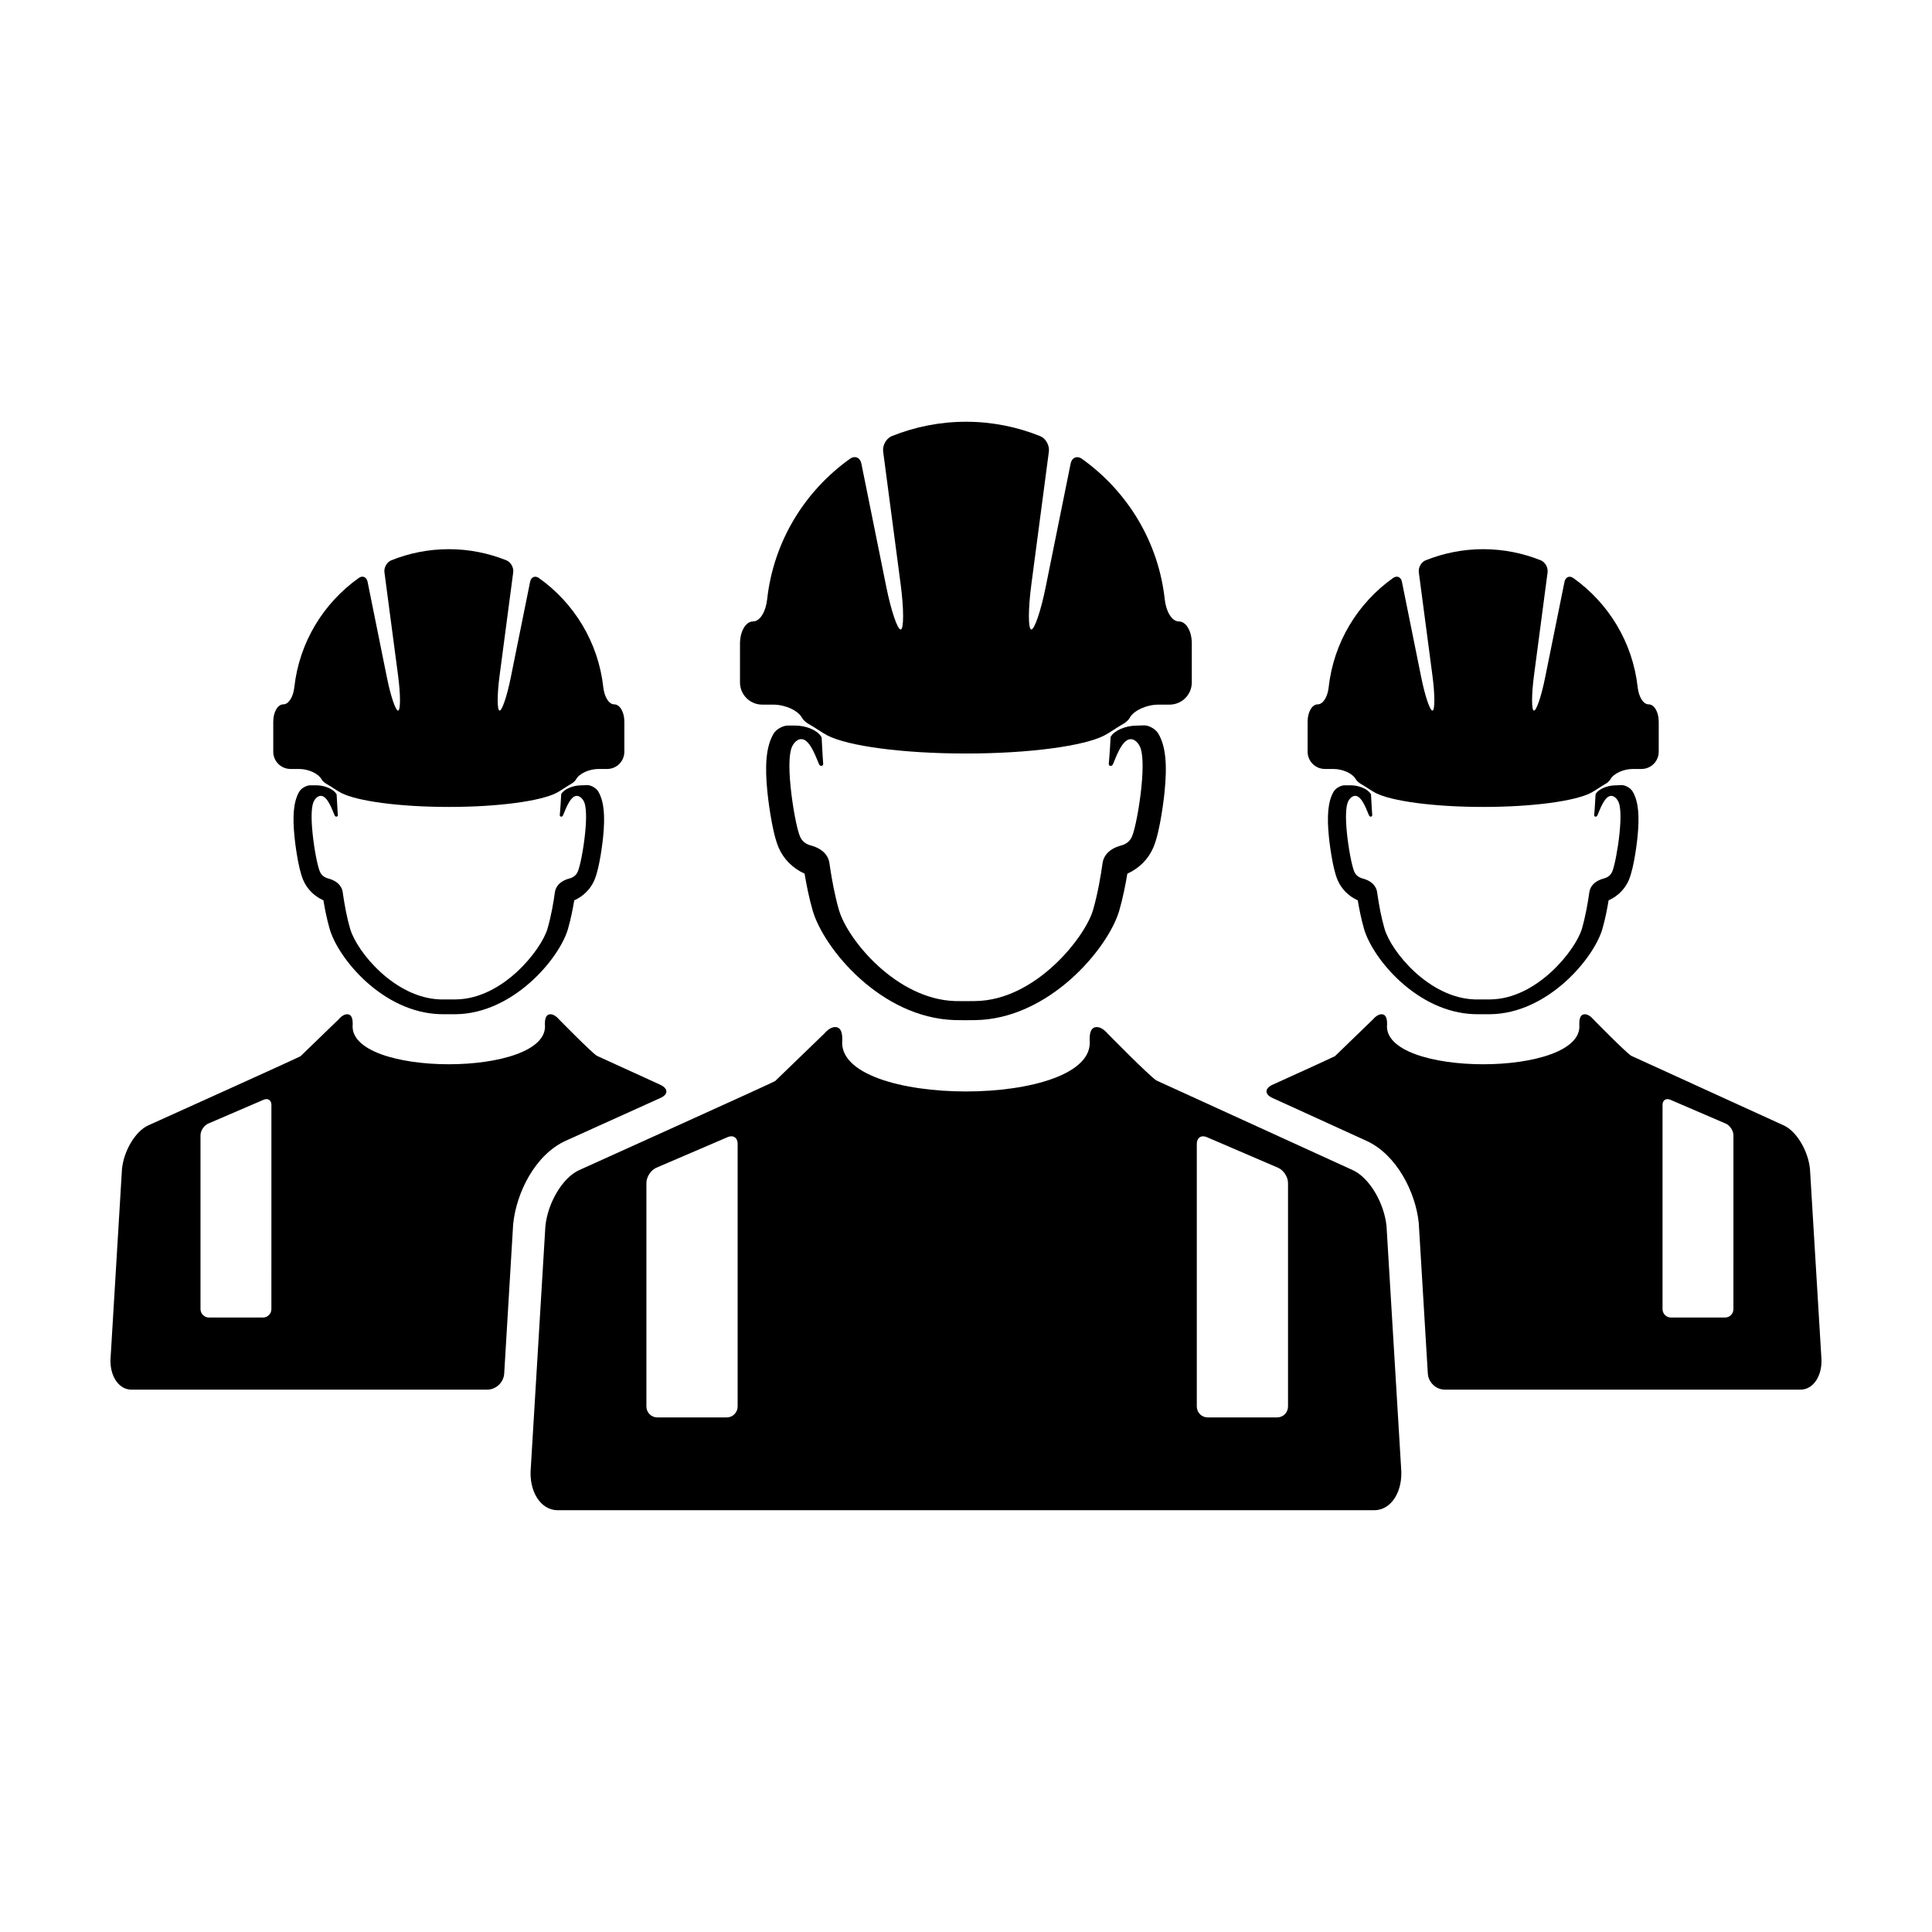 <?xml version="1.0" encoding="UTF-8"?>
<!-- Uploaded to: ICON Repo, www.svgrepo.com, Generator: ICON Repo Mixer Tools -->
<svg fill="#000000" width="800px" height="800px" version="1.1" viewBox="144 144 512 512" xmlns="http://www.w3.org/2000/svg">
 <g>
  <path d="m277.62 508 2.371-39.555c0.832-8.414 5.879-18.512 13.984-22.152 5.031-2.266 21.34-9.645 21.34-9.645 1.27-0.574 2.523-1.148 3.769-1.703 2.074-0.945 2.012-2.504-0.141-3.488-8.828-4.039-16.762-7.664-16.781-7.668-1.578-1.02-10.039-9.664-10.039-9.664-0.762-0.887-1.664-1.414-2.379-1.328-0.746 0.031-1.324 0.695-1.336 2.332v0.332c1.43 14.105-52.375 14.105-50.941 0v-0.332c-0.016-1.637-0.586-2.301-1.34-2.332-0.715-0.09-1.617 0.441-2.371 1.328 0 0-10.082 9.754-10.117 9.785-0.664 0.43-40.355 18.332-40.355 18.332-3.359 1.516-6.473 6.688-6.957 11.547l-2.996 49.676c-0.473 4.871 1.996 8.812 5.527 8.812h94.207c2.375 0 4.41-1.914 4.555-4.277zm-61.699-17.086c0 1.238-0.996 2.246-2.231 2.246h-14.316c-1.234 0-2.238-1.008-2.238-2.246v-46.027c0-1.246 0.922-2.656 2.062-3.133l14.672-6.312c1.137-0.488 2.055 0.121 2.055 1.371z"/>
  <path d="m623.66 453.79c-0.48-4.863-3.598-10.031-6.953-11.547 0 0-40.395-18.43-40.426-18.453-1.578-1.02-10.039-9.664-10.039-9.664-0.75-0.887-1.664-1.414-2.371-1.328-0.75 0.031-1.328 0.695-1.336 2.332l-0.004 0.332c1.43 14.105-52.375 14.105-50.941 0v-0.332c-0.02-1.637-0.586-2.301-1.336-2.332-0.715-0.09-1.621 0.441-2.379 1.328 0 0-10.082 9.754-10.117 9.785-0.293 0.176-7.926 3.664-16.48 7.535-2.156 0.973-2.195 2.551-0.086 3.516 1.289 0.578 2.562 1.164 3.836 1.742l21.035 9.598c8.07 3.633 13.121 13.73 13.922 21.816l2.402 39.875c0.145 2.367 2.18 4.281 4.543 4.281h94.207c3.527 0 5.996-3.941 5.523-8.812zm-20.285 37.125c0 1.238-0.996 2.246-2.227 2.246h-14.328c-1.234 0-2.231-1.008-2.231-2.246v-54.098c0-1.25 0.922-1.859 2.062-1.371l14.672 6.312c1.137 0.48 2.055 1.891 2.055 3.133z"/>
  <path d="m515.3 532.89-3.856-63.922c-0.621-6.273-4.625-12.922-8.949-14.871 0 0-51.977-23.715-52.023-23.758-2.023-1.305-12.93-12.426-12.93-12.426-0.969-1.148-2.137-1.824-3.055-1.715-0.961 0.031-1.703 0.887-1.715 2.988l-0.004 0.434c1.84 18.172-67.398 18.172-65.555 0v-0.434c-0.02-2.102-0.75-2.957-1.719-2.988-0.922-0.109-2.09 0.562-3.055 1.715 0 0-12.977 12.543-13.02 12.582-0.863 0.551-51.938 23.602-51.938 23.602-4.328 1.949-8.328 8.602-8.949 14.871l-3.856 63.922c-0.613 6.262 2.57 11.336 7.106 11.336h216.4c4.555 0 7.731-5.07 7.113-11.336zm-175.82-16.16c0 1.602-1.293 2.898-2.875 2.898h-18.426c-1.594 0-2.875-1.293-2.875-2.898v-59.223c0-1.605 1.18-3.414 2.641-4.047l18.887-8.113c1.461-0.629 2.648 0.156 2.648 1.754zm145.86 0c0 1.602-1.289 2.898-2.875 2.898h-18.426c-1.586 0-2.875-1.293-2.875-2.898v-69.625c0-1.594 1.18-2.383 2.644-1.754l18.883 8.113c1.461 0.629 2.648 2.434 2.648 4.047z"/>
  <path d="m356.48 339.88c2.297 0.156 3.934 5.273 4.559 6.621 0.383 0.82 1.18 0.441 1.113-0.102 0 0-0.223-3.09-0.422-7.082-0.051-0.055-0.137-0.109-0.176-0.191-0.906-1.547-3.879-2.84-6.75-2.84h-2.082c-1.148 0-2.996 0.875-3.762 2.223-1.906 3.324-2.344 8.125-1.566 15.625 0.047 0.414 1.039 9.996 2.926 14.434 1.316 3.078 3.742 5.527 6.906 6.961 0.453 2.734 1.152 6.359 2.141 9.773 2.938 10.078 18.016 28.406 37.605 29.031 0.492 0.02 1.621 0.031 2.746 0.031l2.559-0.02c19.68-0.176 35.418-19 38.344-29.039 0.988-3.43 1.688-7.047 2.137-9.773 3.168-1.438 5.594-3.883 6.906-6.973 1.891-4.43 2.887-14.012 2.934-14.414 0.777-7.559 0.328-12.375-1.613-15.703-0.781-1.34-2.621-2.238-3.754-2.211-1.023 0.031-2.047 0.066-2.047 0.066-2.875 0-5.844 1.301-6.75 2.84-0.031 0.047-0.082 0.082-0.109 0.121-0.188 4.039-0.488 7.152-0.488 7.152-0.059 0.539 0.734 0.922 1.117 0.102 0.629-1.352 2.266-6.465 4.559-6.621 1.547-0.086 2.523 1.641 2.793 2.504 0.438 1.441 0.777 4.316 0.168 10.316-0.539 5.203-1.648 11.023-2.481 12.973-0.516 1.203-1.465 2-2.848 2.367-3.906 1.055-4.785 3.402-4.957 4.695-0.453 3.273-1.27 8.102-2.523 12.434-2.082 7.152-15.219 23.965-31.262 24.113-0.789 0.031-4.348 0.039-5.32 0-15.492-0.488-28.434-16.188-30.746-24.113-1.117-3.856-1.879-8.09-2.359-11.289-0.051-0.387-0.109-0.781-0.168-1.145-0.168-1.293-1.047-3.641-4.953-4.695-1.375-0.363-2.336-1.16-2.848-2.367-0.832-1.949-1.934-7.769-2.469-12.973-0.621-5.996-0.281-8.879 0.16-10.316 0.262-0.867 1.246-2.598 2.781-2.516z"/>
  <path d="m456.43 308.69c-1.898 0-3.406-2.637-3.762-5.871-1.688-15.34-9.965-28.676-21.926-37.207-1.32-0.945-2.695-0.344-3.012 1.238l-6.609 32.688c-1.273 6.367-3.004 11.418-3.84 11.281-0.832-0.152-0.816-5.477 0.031-11.898l4.648-35.246c0.211-1.621-0.801-3.481-2.312-4.098-6.086-2.445-12.707-3.809-19.66-3.809-6.941 0-13.559 1.367-19.633 3.797-1.508 0.605-2.527 2.469-2.312 4.098l4.648 35.258c0.848 6.422 0.855 11.75 0.02 11.898-0.832 0.133-2.551-4.918-3.836-11.281l-6.606-32.688c-0.324-1.594-1.703-2.203-3.027-1.258-11.969 8.535-20.25 21.875-21.938 37.227-0.359 3.234-1.863 5.871-3.762 5.871s-3.438 2.625-3.438 5.871v10.293c0 3.254 2.637 5.879 5.894 5.879h2.887c3.25 0 6.609 1.578 7.637 3.465 0.371 0.684 1.102 1.305 2.023 1.812 1.336 0.73 3.289 2.152 4.731 2.898 5.402 2.781 19.781 4.781 36.691 4.781 16.914 0 31.293-2 36.688-4.781 1.445-0.746 3.406-2.172 4.731-2.898 0.934-0.516 1.656-1.133 2.023-1.812 1.031-1.883 4.394-3.465 7.644-3.465h2.887c3.254 0 5.894-2.625 5.894-5.879v-10.293c0.031-3.25-1.504-5.871-3.406-5.871z"/>
  <path d="m503.24 354.91c1.789 0.121 3.055 4.102 3.543 5.144 0.301 0.641 0.926 0.344 0.871-0.07 0 0-0.172-2.414-0.328-5.512-0.047-0.047-0.105-0.09-0.141-0.152-0.711-1.195-3.012-2.207-5.238-2.207h-1.621c-0.887 0-2.328 0.676-2.922 1.719-1.477 2.59-1.812 6.328-1.215 12.141 0.035 0.328 0.812 7.777 2.277 11.215 1.02 2.414 2.906 4.301 5.356 5.41 0.352 2.137 0.906 4.949 1.672 7.609 2.277 7.828 13.996 22.07 29.223 22.562 0.379 0.012 1.254 0.016 2.137 0.016l1.996-0.004c15.285-0.141 27.512-14.777 29.789-22.566 0.77-2.664 1.309-5.481 1.656-7.609 2.457-1.109 4.344-3.004 5.371-5.41 1.461-3.438 2.242-10.883 2.277-11.203 0.598-5.863 0.246-9.617-1.258-12.203-0.605-1.039-2.035-1.738-2.91-1.723-0.797 0.02-1.594 0.055-1.594 0.055-2.231 0-4.535 1.008-5.246 2.207-0.02 0.039-0.059 0.066-0.086 0.102-0.152 3.133-0.371 5.562-0.371 5.562-0.055 0.414 0.562 0.711 0.863 0.07 0.492-1.043 1.762-5.023 3.543-5.144 1.199-0.059 1.965 1.285 2.168 1.949 0.348 1.117 0.609 3.356 0.133 8.016-0.422 4.051-1.285 8.566-1.918 10.082-0.406 0.938-1.152 1.559-2.223 1.84-3.039 0.816-3.719 2.644-3.856 3.652-0.352 2.539-0.984 6.293-1.961 9.656-1.617 5.559-11.836 18.625-24.289 18.742-0.621 0.02-3.387 0.02-4.137 0-12.043-0.379-22.098-12.586-23.887-18.742-0.871-2.992-1.465-6.289-1.828-8.77-0.047-0.309-0.098-0.613-0.133-0.887-0.133-1.004-0.816-2.836-3.856-3.652-1.074-0.289-1.812-0.906-2.211-1.84-0.645-1.516-1.5-6.031-1.926-10.082-0.48-4.66-0.211-6.898 0.133-8.016 0.191-0.672 0.953-2.016 2.144-1.957z"/>
  <path d="m583.58 343.22v-7.996c0-2.523-1.195-4.559-2.66-4.559-1.477 0-2.644-2.047-2.922-4.559-1.32-11.91-7.742-22.293-17.039-28.91-1.023-0.742-2.09-0.273-2.344 0.957l-5.141 25.398c-0.992 4.949-2.328 8.879-2.984 8.766-0.645-0.109-0.629-4.254 0.023-9.246l3.613-27.391c0.168-1.258-0.625-2.699-1.793-3.184-4.727-1.895-9.875-2.957-15.277-2.957-5.391 0-10.539 1.062-15.262 2.953-1.164 0.469-1.965 1.918-1.793 3.18l3.613 27.398c0.66 4.992 0.672 9.133 0.02 9.246-0.645 0.105-1.984-3.82-2.984-8.766l-5.133-25.398c-0.246-1.238-1.32-1.715-2.348-0.973-9.305 6.629-15.734 16.992-17.051 28.922-0.277 2.516-1.445 4.559-2.922 4.559-1.473 0-2.664 2.035-2.664 4.559v7.996c0 2.523 2.047 4.57 4.578 4.57h2.238c2.527 0 5.141 1.23 5.934 2.691 0.297 0.527 0.863 1.008 1.578 1.406 1.031 0.562 2.559 1.684 3.672 2.258 4.195 2.16 15.375 3.707 28.516 3.707s24.32-1.551 28.504-3.707c1.129-0.574 2.644-1.691 3.68-2.258 0.727-0.398 1.289-0.875 1.578-1.406 0.801-1.461 3.41-2.691 5.941-2.691h2.242c2.539 0.008 4.586-2.039 4.586-4.566z"/>
  <path d="m229.12 354.91c1.785 0.121 3.062 4.102 3.547 5.144 0.297 0.641 0.922 0.344 0.863-0.07 0 0-0.168-2.414-0.324-5.512-0.039-0.047-0.105-0.09-0.133-0.152-0.711-1.195-3.023-2.207-5.254-2.207h-1.605c-0.898 0-2.336 0.676-2.934 1.719-1.477 2.59-1.812 6.328-1.215 12.141 0.035 0.328 0.805 7.777 2.277 11.215 1.023 2.414 2.906 4.301 5.367 5.41 0.348 2.137 0.891 4.949 1.664 7.609 2.281 7.828 13.992 22.07 29.227 22.562 0.379 0.012 1.258 0.016 2.137 0.016l1.984-0.004c15.289-0.141 27.523-14.777 29.789-22.566 0.77-2.664 1.32-5.481 1.668-7.609 2.457-1.109 4.344-3.004 5.359-5.41 1.473-3.438 2.246-10.883 2.277-11.203 0.598-5.863 0.258-9.617-1.25-12.203-0.609-1.039-2.039-1.738-2.922-1.723-0.789 0.02-1.582 0.055-1.582 0.055-2.231 0-4.539 1.008-5.25 2.207-0.02 0.039-0.066 0.066-0.086 0.102-0.145 3.133-0.379 5.562-0.379 5.562-0.055 0.414 0.57 0.711 0.867 0.07 0.492-1.043 1.762-5.023 3.543-5.144 1.199-0.059 1.965 1.285 2.172 1.949 0.336 1.117 0.605 3.356 0.125 8.016-0.418 4.051-1.281 8.566-1.926 10.082-0.398 0.938-1.145 1.559-2.211 1.84-3.039 0.816-3.719 2.644-3.863 3.652-0.344 2.539-0.977 6.293-1.961 9.656-1.613 5.559-11.824 18.625-24.289 18.742-0.613 0.02-3.375 0.02-4.133 0-12.043-0.379-22.094-12.586-23.887-18.742-0.871-2.992-1.461-6.289-1.832-8.77-0.047-0.309-0.09-0.613-0.121-0.887-0.137-1.004-0.82-2.836-3.856-3.652-1.074-0.289-1.82-0.906-2.215-1.84-0.641-1.516-1.5-6.031-1.918-10.082-0.48-4.66-0.215-6.898 0.125-8.016 0.199-0.672 0.957-2.016 2.152-1.957z"/>
  <path d="m309.46 343.22v-7.996c0-2.523-1.195-4.559-2.664-4.559-1.477 0-2.644-2.047-2.918-4.559-1.324-11.91-7.742-22.293-17.043-28.91-1.023-0.742-2.09-0.273-2.344 0.957l-5.133 25.398c-0.992 4.949-2.336 8.879-2.984 8.766-0.648-0.109-0.641-4.254 0.02-9.246l3.613-27.391c0.168-1.258-0.621-2.699-1.793-3.184-4.727-1.895-9.875-2.957-15.277-2.957-5.391 0-10.535 1.062-15.25 2.953-1.176 0.469-1.977 1.918-1.805 3.18l3.617 27.398c0.66 4.992 0.672 9.133 0.016 9.246-0.645 0.105-1.984-3.82-2.977-8.766l-5.133-25.398c-0.25-1.238-1.324-1.715-2.348-0.973-9.305 6.629-15.734 16.992-17.055 28.922-0.277 2.516-1.445 4.559-2.922 4.559-1.473 0-2.664 2.035-2.664 4.559v7.996c0 2.523 2.047 4.57 4.574 4.57h2.246c2.527 0 5.133 1.23 5.941 2.691 0.281 0.527 0.852 1.008 1.578 1.406 1.031 0.562 2.551 1.684 3.672 2.258 4.195 2.16 15.371 3.707 28.512 3.707s24.312-1.551 28.504-3.707c1.133-0.574 2.648-1.691 3.68-2.258 0.719-0.398 1.293-0.875 1.578-1.406 0.801-1.461 3.41-2.691 5.941-2.691h2.242c2.531 0.008 4.574-2.039 4.574-4.566z"/>
 </g>
</svg>